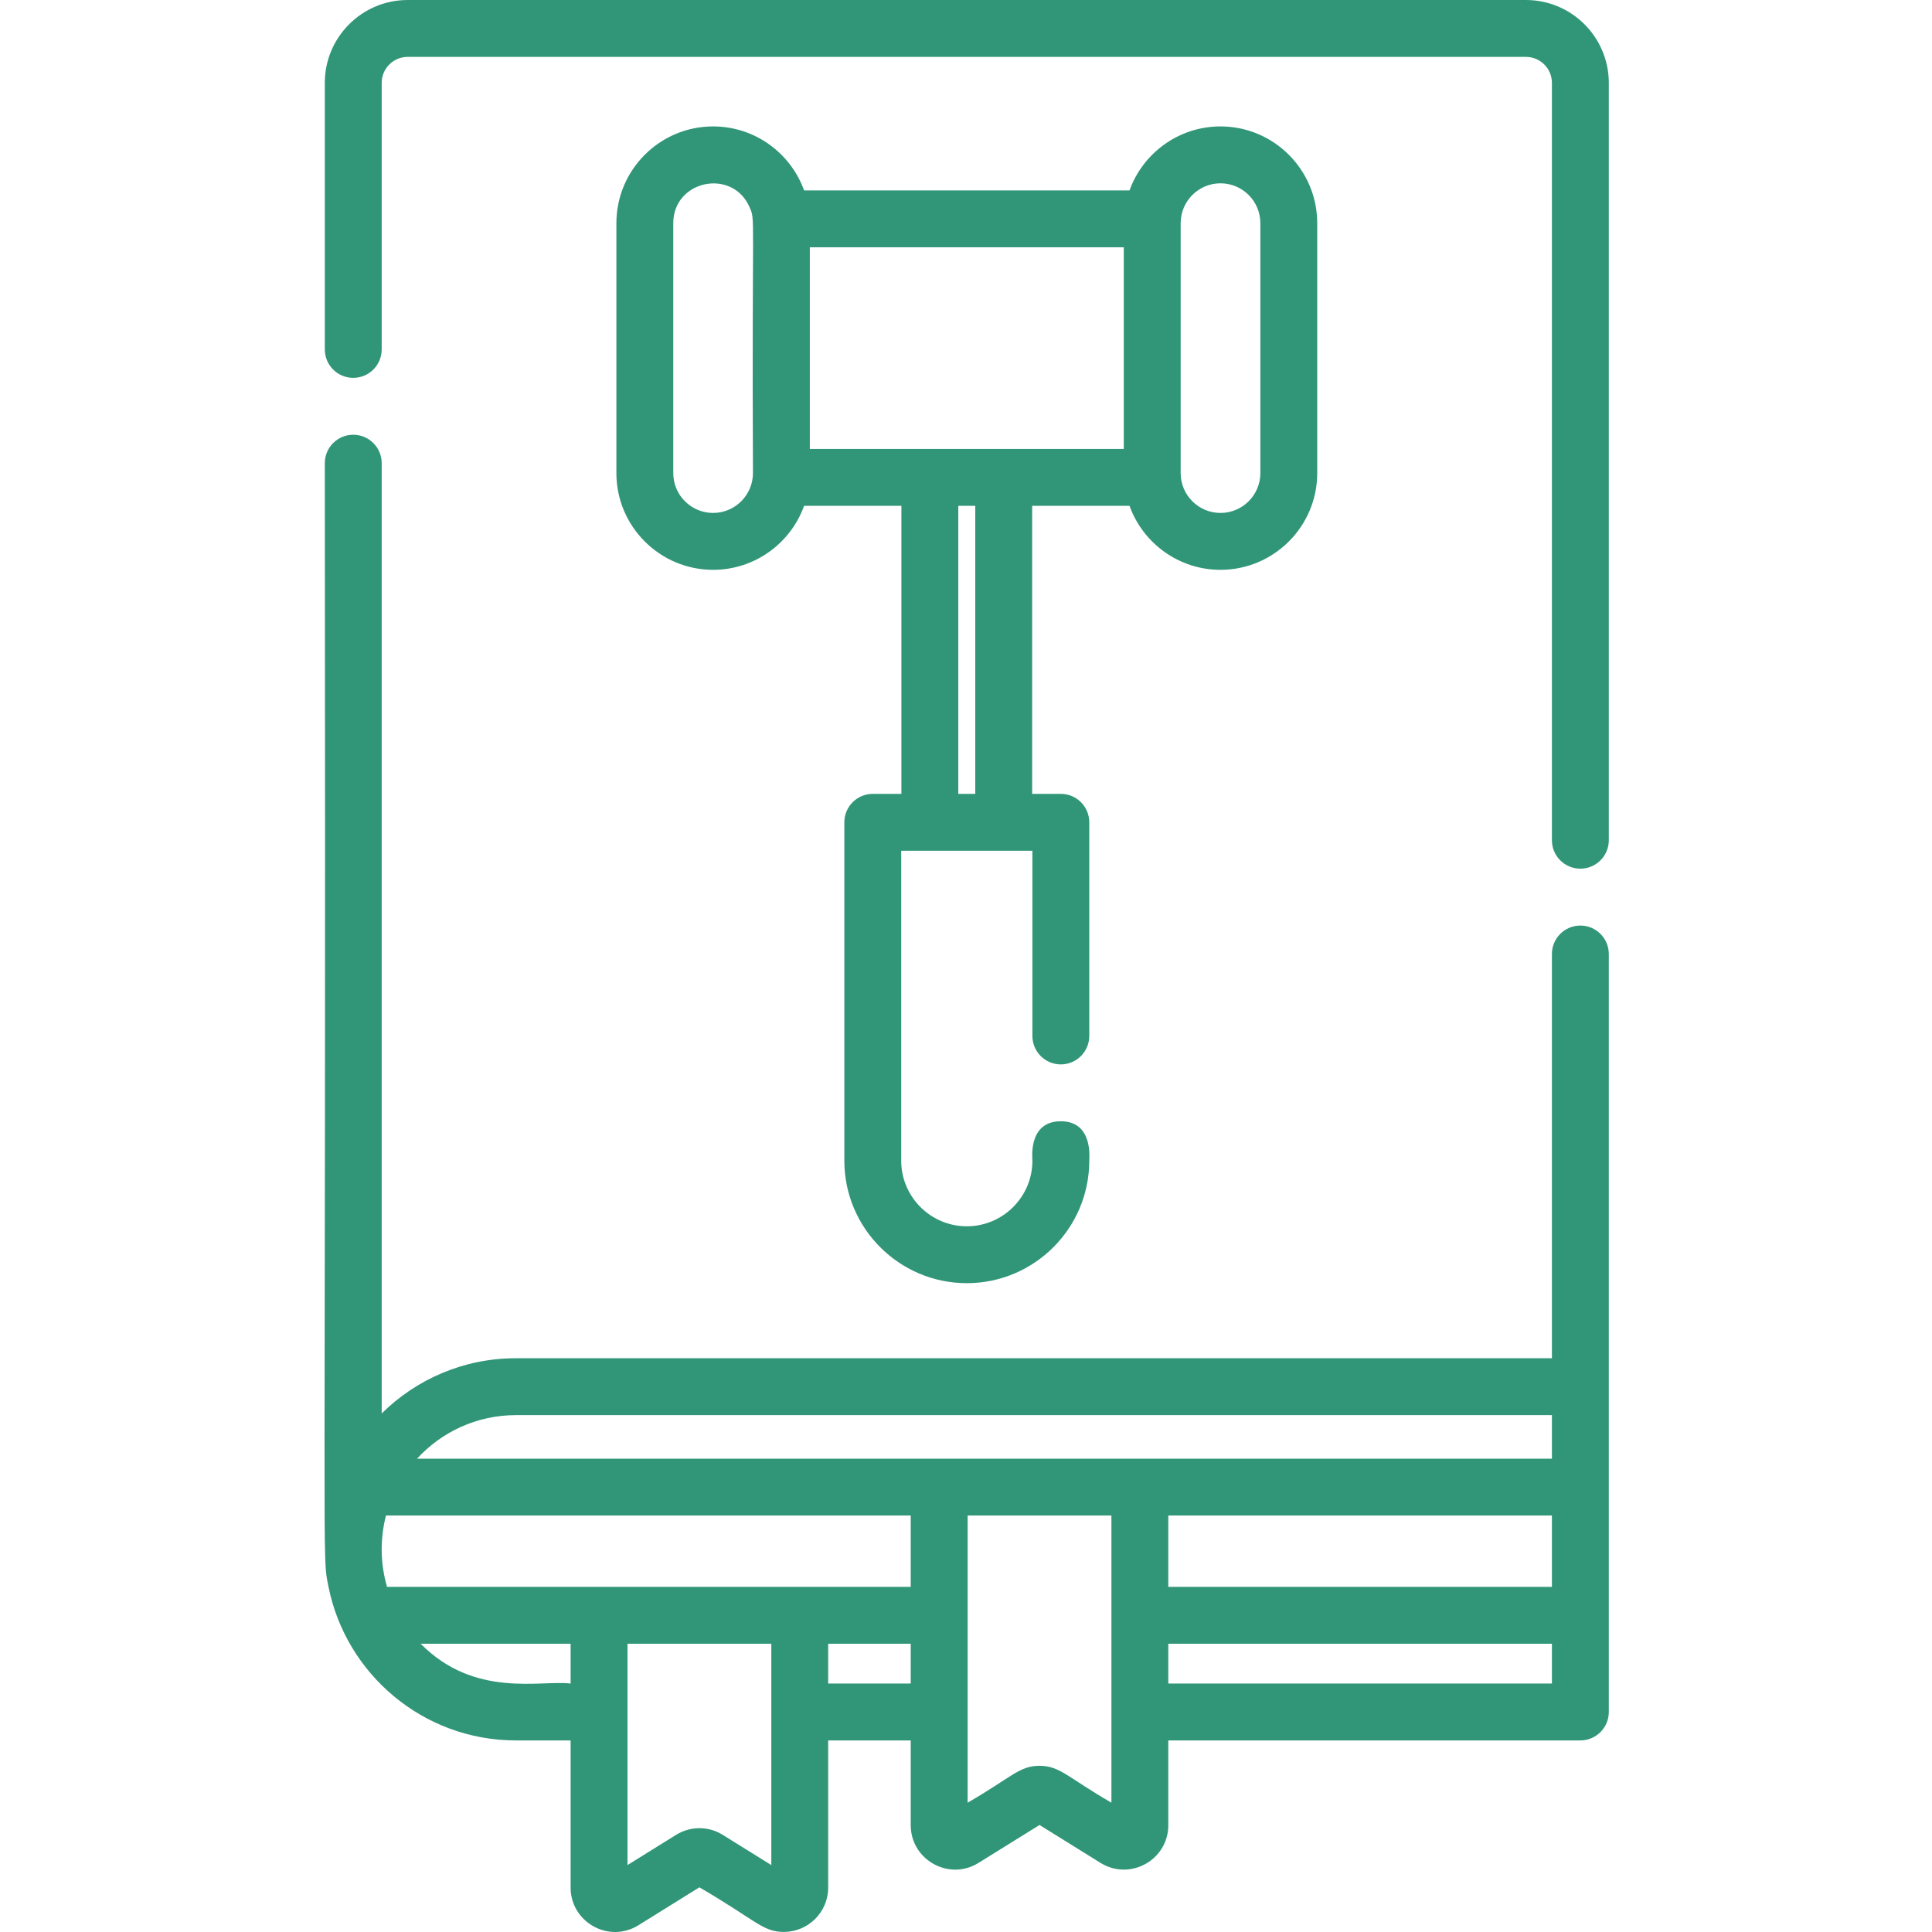 <svg xmlns="http://www.w3.org/2000/svg" width="101" height="101" viewBox="0 0 101 101" fill="none"><g clip-path="url(#clip0_1618_1797)"><path d="M82.617 48.386C81.794 48.386 81.13 49.052 81.13 49.873V71.005H26.97C24.237 71.005 21.758 72.107 19.954 73.892V24.213C19.954 23.393 19.287 22.727 18.467 22.727C17.646 22.727 16.98 23.393 16.98 24.213C17.049 83.725 16.808 81.125 17.174 82.958C18.083 87.499 22.105 90.985 26.97 90.985H29.83V98.677C29.83 100.481 31.821 101.612 33.375 100.647L36.563 98.664C39.549 100.41 39.876 100.996 40.976 100.996C42.243 100.996 43.295 99.97 43.295 98.677V90.985H47.611V95.416C47.611 97.238 49.625 98.347 51.156 97.386L54.344 95.406L57.531 97.386C59.077 98.345 61.076 97.234 61.076 95.416V90.985H82.617C83.438 90.985 84.104 90.318 84.104 89.498C84.104 88.42 84.104 51.988 84.104 49.873C84.104 49.052 83.438 48.386 82.617 48.386ZM29.83 88.011C28.244 87.819 24.83 88.796 21.992 85.931H29.83V88.011ZM40.322 97.501L37.788 95.925C37.033 95.455 36.093 95.455 35.337 95.925L32.804 97.501C32.804 95.125 32.804 88.42 32.804 85.931H40.322V97.501ZM47.611 88.011H43.295V85.931H47.611V88.011ZM47.611 82.958C44.988 82.958 23.446 82.958 20.234 82.958C19.881 81.746 19.861 80.469 20.177 79.228H47.611V82.958ZM58.102 94.24C55.814 92.917 55.408 92.312 54.344 92.312C53.282 92.312 52.894 92.906 50.585 94.24C50.585 88.975 50.585 84.493 50.585 79.228H58.102V94.24ZM81.13 88.011H61.076V85.931H81.13V88.011ZM81.13 82.958H61.076V79.228H81.13V82.958ZM81.13 76.255C73.95 76.255 28.658 76.255 21.803 76.255C23.084 74.858 24.926 73.979 26.97 73.979H81.13V76.255Z" fill="#319678"></path><path d="M79.772 0H21.312C18.923 0 16.98 1.943 16.98 4.331V18.266C16.98 19.089 17.646 19.753 18.467 19.753C19.287 19.753 19.954 19.089 19.954 18.266V4.331C19.954 3.582 20.563 2.974 21.312 2.974H79.772C80.52 2.974 81.13 3.582 81.13 4.331V43.925C81.13 44.746 81.794 45.412 82.617 45.412C83.438 45.412 84.104 44.746 84.104 43.925V4.331C84.104 1.943 82.159 0 79.772 0Z" fill="#319678"></path><path d="M59.048 26.444C59.749 28.393 61.617 29.789 63.804 29.789C66.593 29.789 68.861 27.52 68.861 24.733V11.667C68.861 8.878 66.593 6.609 63.804 6.609C61.617 6.609 59.749 8.006 59.048 9.954H42.036C41.334 8.006 39.467 6.609 37.279 6.609C34.491 6.609 32.223 8.878 32.223 11.667V24.733C32.223 27.52 34.491 29.789 37.279 29.789C39.467 29.789 41.334 28.393 42.036 26.444H47.123V41.501H45.626C44.806 41.501 44.14 42.167 44.14 42.988V60.679C44.14 64.208 47.012 67.081 50.541 67.081C54.072 67.081 56.944 64.208 56.944 60.679C56.933 60.642 57.196 58.617 55.457 58.617C53.703 58.617 53.984 60.636 53.971 60.679C53.971 62.568 52.433 64.107 50.541 64.107C48.651 64.107 47.113 62.568 47.113 60.679V44.474H53.971V54.157C53.971 54.977 54.635 55.644 55.457 55.644C56.279 55.644 56.944 54.977 56.944 54.157V42.988C56.944 42.167 56.279 41.501 55.457 41.501H53.959V26.444H59.048ZM61.722 11.667C61.722 10.514 62.659 9.583 63.804 9.583C64.954 9.583 65.888 10.517 65.888 11.667V24.733C65.888 25.881 64.954 26.815 63.804 26.815C62.654 26.815 61.722 25.88 61.722 24.733V11.667ZM39.362 24.733C39.362 25.87 38.436 26.815 37.279 26.815C36.13 26.815 35.197 25.881 35.197 24.733V11.667C35.197 9.42 38.283 8.775 39.183 10.827C39.504 11.545 39.297 10.888 39.362 24.733ZM50.985 41.501H50.097V26.444H50.985V41.501ZM42.336 23.47V12.928H58.748V23.47C49.333 23.47 51.587 23.47 42.336 23.47Z" fill="#319678"></path></g><defs><clipPath id="clip0_1618_1797"><rect width="101" height="101" fill="white"></rect></clipPath></defs></svg>
